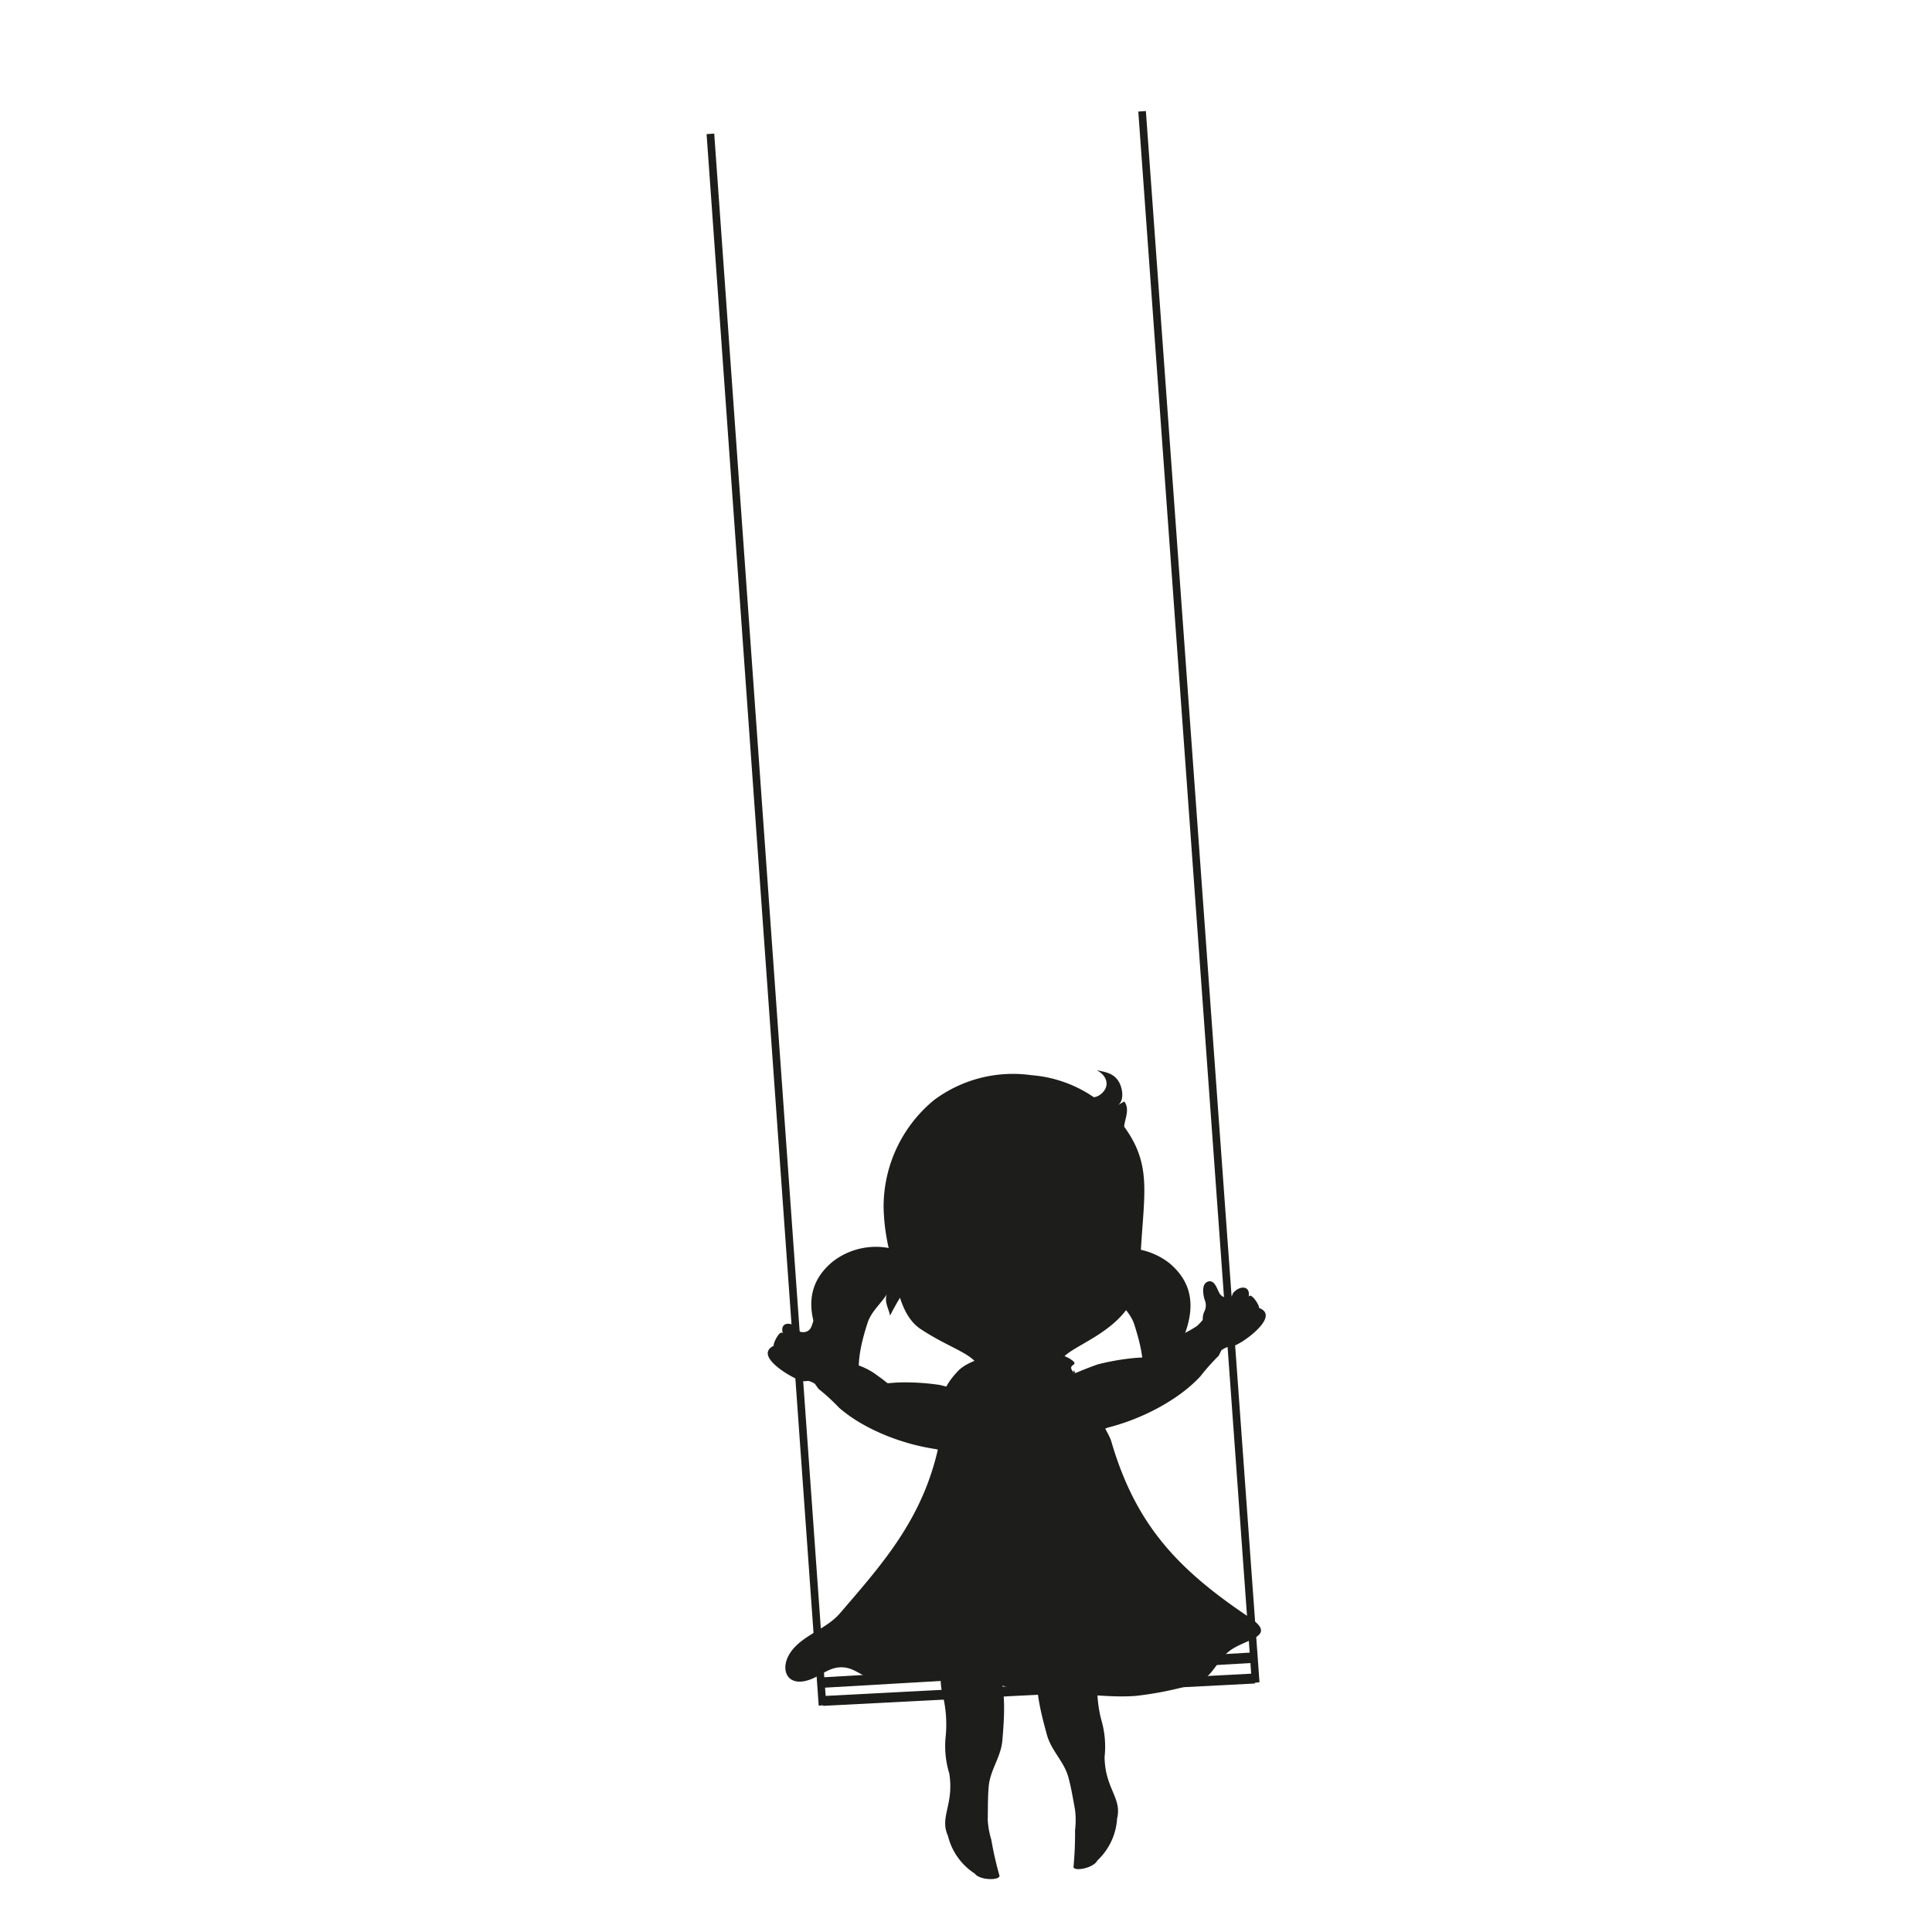 <svg id="Laag_1" data-name="Laag 1" xmlns="http://www.w3.org/2000/svg" viewBox="0 0 283.46 283.46"><title>DIY schommel m 2</title><path d="M184.79,246.81,168.12,16.29l-1.11.08,16.34,226.1-62.41,3.61L104.79,19.6l-1.12.08,16.45,230.57.65-.05v.08L184.12,247v-.11ZM183.46,244l.11,1.56-62.43,3.26-.09-1.21Z" fill="#1d1d1b"/><path d="M157.56,201.41c-.39-1.1.77.85,0,0-1.31-1.45,1.14-.91-.5-2-3-2-13.64-1.28-16.51,1.75s-2.79,5.21-2.5,9.26c-2,11.75-8.29,18.68-14.84,26.31-2,2.31-5.4,3.15-7.16,5.61s-.65,5.35,2.81,4.08c1.84-.68,3.08-2.1,5.26-1.74,1.58.27,2.91,1.66,4.55,1.9s2.92-.36,4.42-.56a37.11,37.11,0,0,1,8-.09c4,.38,7.88,2.48,11.88,2.39,4.5-.09,9.11.82,13.58.51a50.46,50.46,0,0,0,8.41-1.66c3.06-.79,3.41-3.68,5.84-5.23s6.56-1.93,2.51-4.64c-10.73-7.17-16.76-13.79-20.28-25.88C162.68,210.11,158.05,202.83,157.56,201.41Z" fill="#1d1d1b"/><path d="M138.5,249.53c-.71-2.72-1-5.57,1.8-6.61,2.39-.87,4.7-1.6,6,1.46,1.38,3.3,1.05,7.53.77,10.94-.22,2.51-1.75,4.27-2,6.7-.15,1.54-.12,3.37-.15,5a12.36,12.36,0,0,0,.52,2.89,51.62,51.62,0,0,0,1.18,5.21c.31.78-2.81.83-3.59-.22a9.19,9.19,0,0,1-3.95-5.55c-1.27-2.8.94-4.6.19-9.17a13.69,13.69,0,0,1-.53-5.32A18.16,18.16,0,0,0,138.5,249.53Z" fill="#1d1d1b"/><path d="M178.8,198.92a31.18,31.18,0,0,0-2.67,3c-3,3.27-8.21,6.15-13.46,7.5-1,.26-2.17,1.37-3.3,1s-1.3-1.39-2.18-2.09c-1.22-1-2.76-1.59-4-2.59a6.3,6.3,0,0,1,3-3.56,52.1,52.1,0,0,1,4.87-2,35.41,35.41,0,0,1,4.83-.88,21.56,21.56,0,0,1,2.39-.14c.37,0,.31.07.56-.18.49-.5,1-.92,1.53-1.4a10,10,0,0,1,2.25-1.47,15.57,15.57,0,0,0,2.95-1.53c.81-.63,1.24-1.73,2.46-1.67,1.85.1,3.9,2.47,3.18,4.19-.36.85-.53,0-2,1Z" fill="#1d1d1b"/><path d="M177.34,188c.92-.17,1.24,1.18,1.57,1.72a1.24,1.24,0,0,0,1.27.65c.82-.12.48-.42.86-.8,1.06-1.05,2.5-.87,2.14.78.21-.94,1.57,1,1.55,1.55,3,1.13-1.76,4.65-3.14,5.31a2,2,0,0,1-2.31-.14,13.45,13.45,0,0,1-2.45-2.25,2.61,2.61,0,0,1-.16-2.34,2,2,0,0,0,.09-1.74C176.54,190.05,176.17,188.27,177.34,188Z" fill="#1d1d1b"/><path d="M120.09,203.77a29.69,29.69,0,0,1,3,2.75c3.35,2.95,8.79,5.28,14.15,6.08,1,.16,2.3,1.14,3.38.66s1.16-1.52,2-2.3c1.11-1.09,2.59-1.88,3.72-3a6.25,6.25,0,0,0-3.38-3.23,51.76,51.76,0,0,0-5.06-1.53,34.55,34.55,0,0,0-4.89-.38,21.21,21.21,0,0,0-2.4.1c-.37,0-.29.11-.57-.12-.54-.45-1.08-.81-1.66-1.24a10,10,0,0,0-2.39-1.22,16.24,16.24,0,0,1-3.1-1.22c-.86-.55-1.4-1.6-2.61-1.42-1.83.29-3.63,2.86-2.73,4.5.44.81.52-.09,2,.82Z" fill="#1d1d1b"/><path d="M120.43,192.8c-.94-.08-1.12,1.29-1.4,1.87a1.22,1.22,0,0,1-1.19.78c-.82,0-.52-.37-.94-.71-1.15-.94-2.57-.61-2,1-.31-.91-1.46,1.19-1.39,1.71-2.88,1.43,2.23,4.44,3.67,5a2,2,0,0,0,2.28-.38,13.75,13.75,0,0,0,2.22-2.49,2.66,2.66,0,0,0-.09-2.35,2,2,0,0,1-.27-1.72C121.42,194.71,121.61,192.9,120.43,192.8Z" fill="#1d1d1b"/><path d="M122.15,185.12A10.33,10.33,0,0,1,133.08,184c1.26.62,3.23,1.44,2.47,3.12-.55,1.23-2.45,1.73-3.2,2.81a32.55,32.55,0,0,0-1.76,3.1c-.21-1.06-.86-2-.49-3.11-.94,1.46-2.29,2.52-2.83,4.22-.91,2.85-2,6.92-.62,9.8-3.31-2.7-6-5.32-7.17-9.63C118.43,190.62,119.2,187.58,122.15,185.12Z" fill="#1d1d1b"/><path d="M135.08,195c-3.22-2.13-3.63-7.24-4.57-11.37a29.66,29.66,0,0,1-.87-6.52A20.27,20.27,0,0,1,137,161.43a19.36,19.36,0,0,1,14.34-3.68,18.72,18.72,0,0,1,13,6.77c5.2,6.55,3.27,10.77,2.9,22-.3,8.93-11.07,10.77-11.59,13.29-.63,3-3.69,2.45-5.21,2.58-3.18.28-5.28.78-6.92-2.05C142.37,198.46,139.15,197.69,135.08,195Z" fill="#1d1d1b"/><path d="M161,247.23c.21-2.8,0-5.66-3-6.18-2.5-.43-4.92-.73-5.63,2.51-.76,3.49.31,7.6,1.21,10.9.66,2.43,2.48,3.89,3.15,6.23.42,1.5.72,3.3,1,4.87a12.05,12.05,0,0,1,0,2.94,52.78,52.78,0,0,1-.22,5.33c-.17.83,2.91.31,3.49-.86a9.18,9.18,0,0,0,2.9-6.17c.74-3-1.76-4.35-1.84-9a13.84,13.84,0,0,0-.44-5.32A18.28,18.28,0,0,1,161,247.23Z" fill="#1d1d1b"/><path d="M156.87,159.62c1.44.6,2.94,2,4.43,1.07a3.1,3.1,0,0,0,.38-.3c1.25-1.17.63-2.7-.8-3.37,1.45.28,2.74.5,3.43,2,.41.89.64,2.55-.35,3.17a11.77,11.77,0,0,1,1-.58c1,1.38-.27,3.06,0,4.29.17.92,1.1,2,1.42,3a12.19,12.19,0,0,1,.67,3.09" fill="#1d1d1b"/><path d="M171.55,185.31a10.33,10.33,0,0,0-10.93-1.09c-1.26.62-3.23,1.44-2.48,3.11.56,1.24,2.46,1.74,3.21,2.82a30.44,30.44,0,0,1,1.75,3.1c.21-1.06.87-2,.5-3.11.94,1.46,2.29,2.52,2.83,4.21.91,2.86,2,6.92.62,9.81,3.31-2.7,5.95-5.32,7.17-9.63C175.27,190.81,174.5,187.77,171.55,185.31Z" fill="#1d1d1b"/></svg>